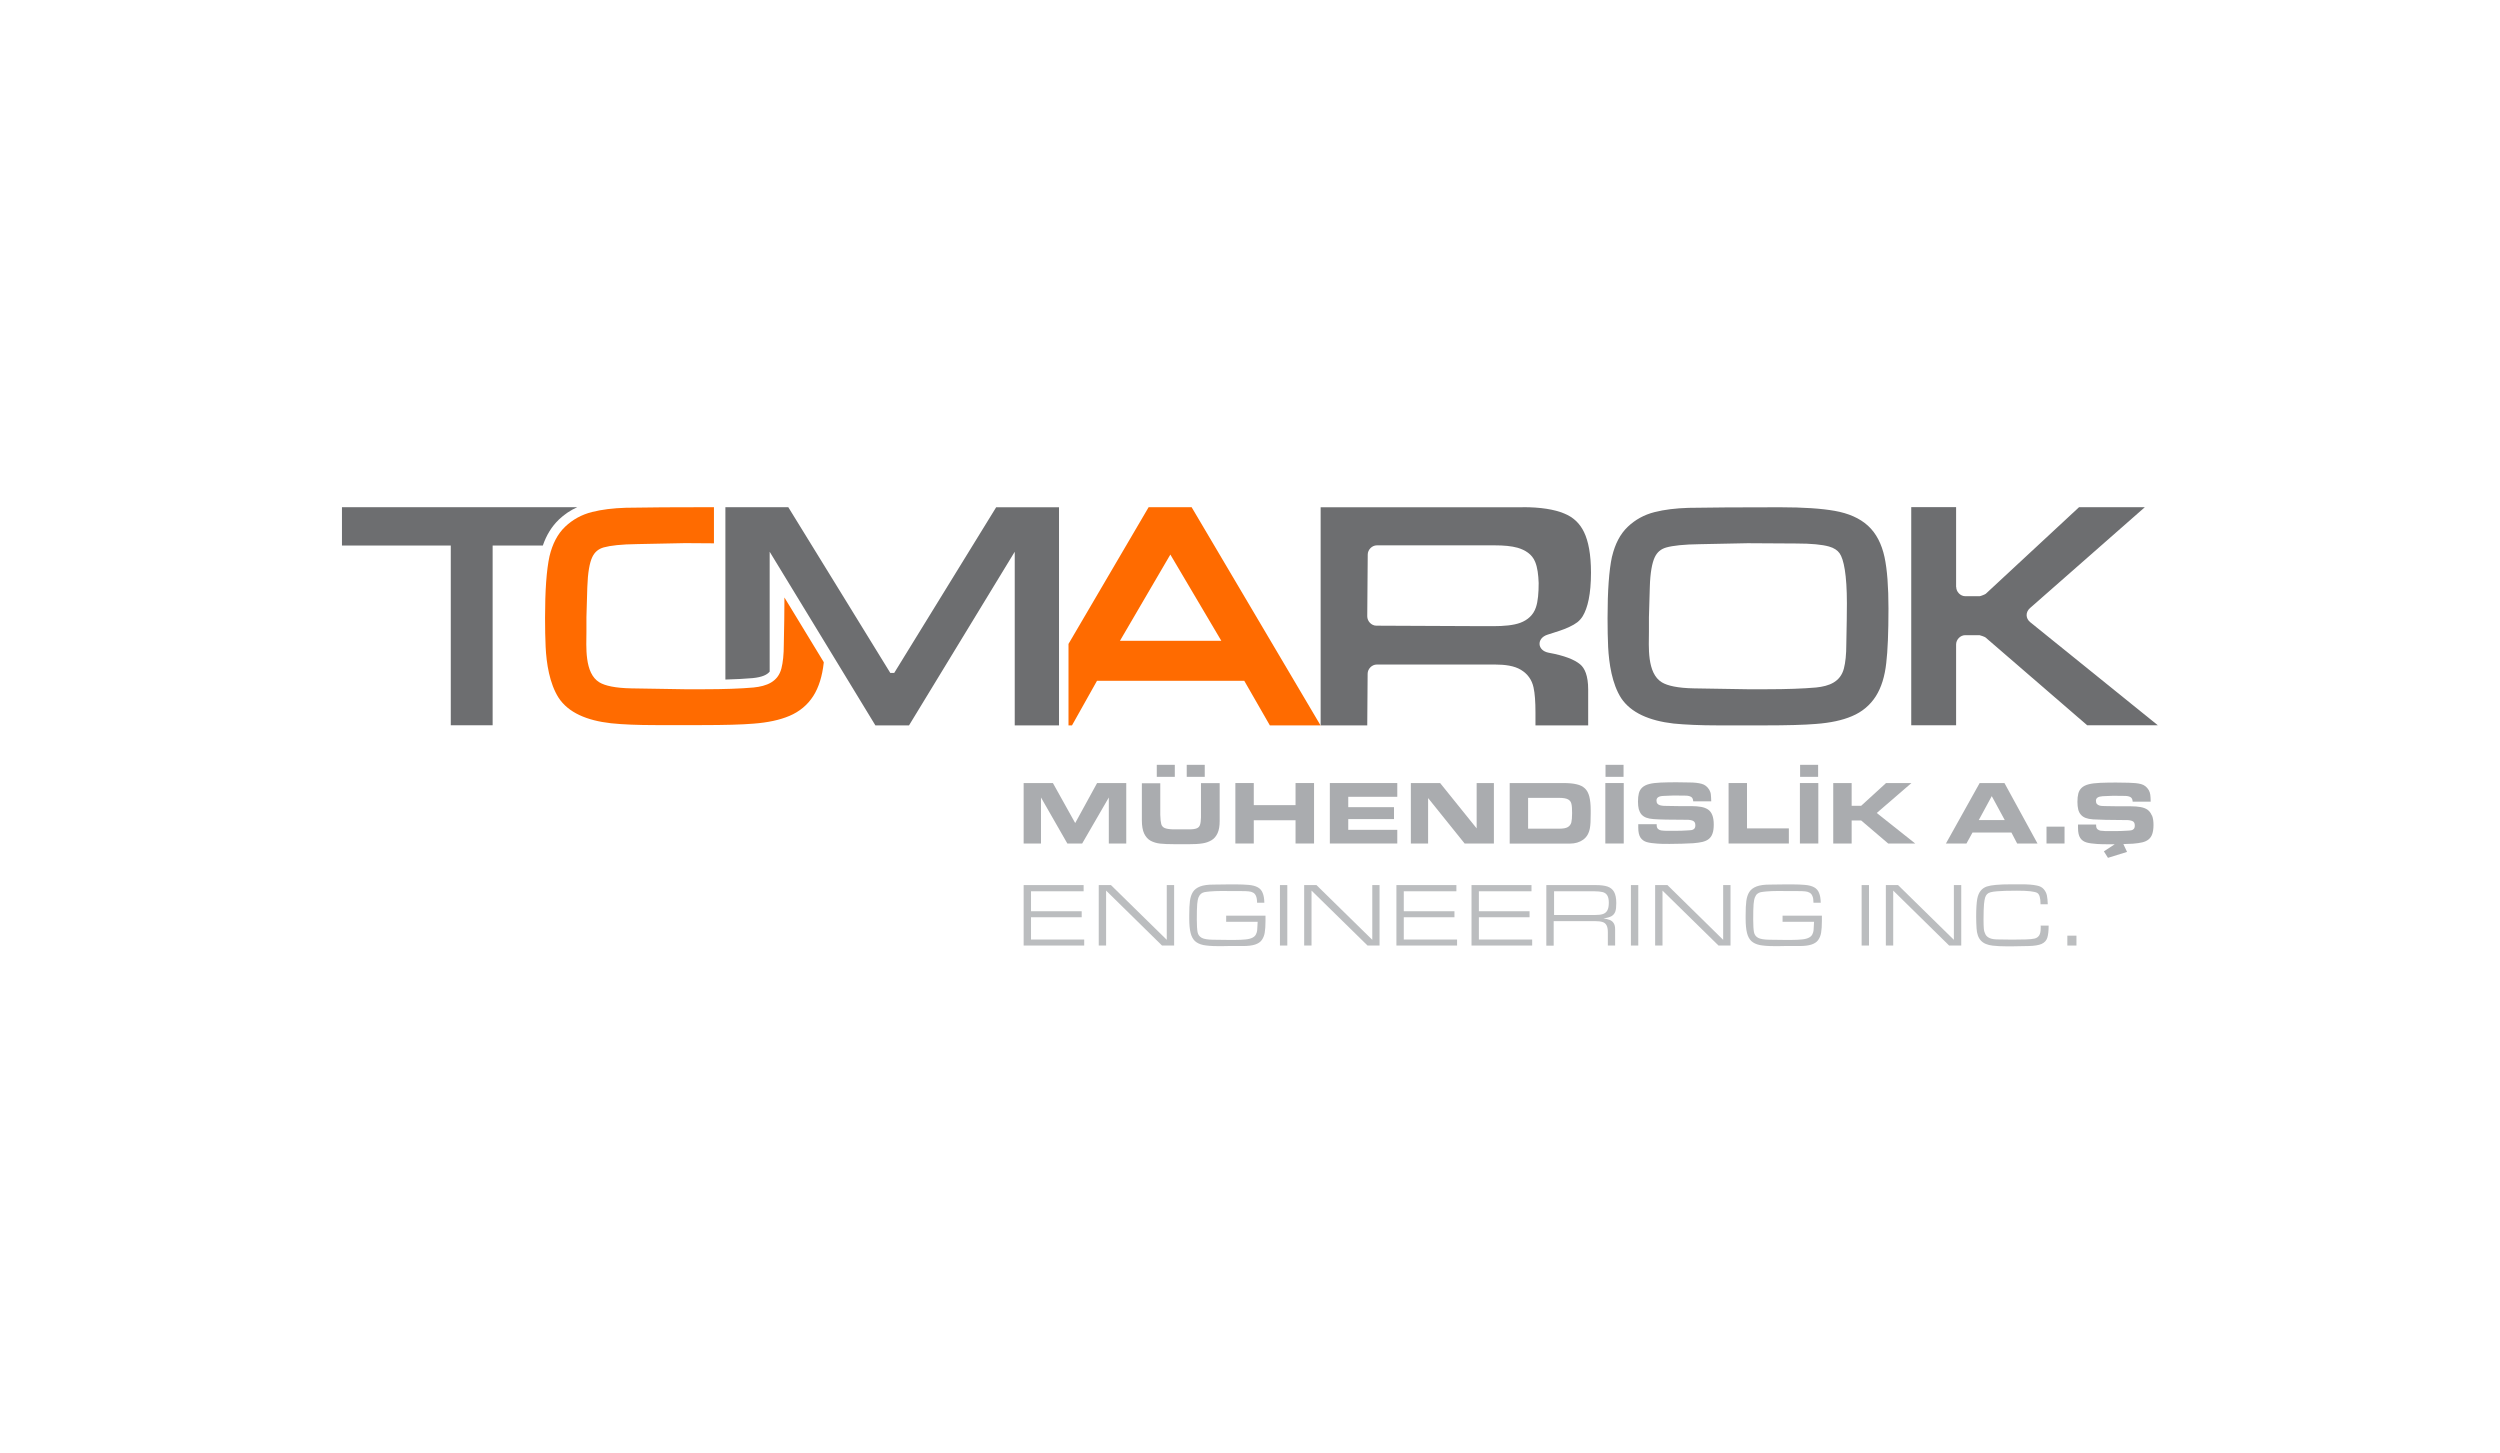 <?xml version="1.0" encoding="UTF-8"?>
<svg id="Layer_1" data-name="Layer 1" xmlns="http://www.w3.org/2000/svg" version="1.1" viewBox="0 0 258 150">
  <defs>
    <style>
      .cls-1, .cls-2, .cls-3, .cls-4, .cls-5, .cls-6, .cls-7 {
        stroke-width: 0px;
      }

      .cls-1, .cls-6 {
        fill: #aaacaf;
      }

      .cls-2, .cls-3 {
        fill: #6d6e70;
      }

      .cls-2, .cls-6, .cls-7 {
        fill-rule: evenodd;
      }

      .cls-4 {
        fill: #ff6b00;
      }

      .cls-5, .cls-7 {
        fill: #bbbdbf;
      }
    </style>
  </defs>
  <polygon class="cls-5" points="106.4 91.98 106.4 94.04 111.63 94.04 111.63 94.66 106.4 94.66 106.4 96.96 111.89 96.96 111.89 97.58 105.64 97.58 105.64 91.34 111.83 91.34 111.83 91.98 106.4 91.98"/>
  <polygon class="cls-5" points="114.15 91.91 114.15 97.58 113.39 97.58 113.39 91.34 114.65 91.34 120.41 96.99 120.41 91.34 121.17 91.34 121.17 97.58 119.92 97.58 114.15 91.91"/>
  <path class="cls-5" d="M129.82,95.13h-3.28v-.63h4.06c0,.13,0,.31,0,.55,0,.49-.03.89-.08,1.2-.05.31-.16.56-.31.77-.15.21-.39.36-.69.46-.31.1-.72.15-1.23.15h-1.54c-.12,0-.3.01-.54.01-.24,0-.43,0-.55,0-.61,0-1.1-.04-1.47-.11-.37-.08-.65-.21-.87-.41-.21-.2-.36-.48-.45-.84-.09-.37-.14-.85-.14-1.46v-.35c0-.63.02-1.13.07-1.49.05-.37.15-.68.31-.93.16-.25.41-.44.75-.57.34-.13.8-.19,1.39-.19l1.57-.02c.08,0,.2,0,.35,0,.15,0,.28,0,.41,0,.47,0,.88.02,1.25.05.41.03.73.12.97.25.24.13.41.33.51.59.11.26.16.59.17,1h-.75c0-.29-.04-.52-.11-.69-.07-.17-.17-.28-.3-.35-.13-.07-.28-.12-.45-.13-.17-.02-.43-.03-.78-.03h-1.27c-.08,0-.2-.01-.37-.01-.17,0-.29,0-.37,0-.48,0-.89.02-1.23.05-.24.02-.42.05-.55.07-.13.03-.25.08-.35.16s-.19.2-.26.37c-.07.17-.11.4-.14.7-.03.36-.04.89-.04,1.61,0,.6.03,1.03.08,1.29.05.26.19.45.42.58.23.13.62.19,1.16.2l1.59.02c.07,0,.19,0,.34,0,.15,0,.26,0,.34,0,.43,0,.8-.02,1.1-.05.32-.03.56-.1.73-.19.17-.09.29-.21.35-.35.07-.14.11-.28.12-.41.01-.12.03-.42.05-.87"/>
  <rect class="cls-5" x="132.09" y="91.34" width=".76" height="6.24"/>
  <polygon class="cls-5" points="135.35 91.91 135.35 97.58 134.59 97.58 134.59 91.34 135.86 91.34 141.62 96.99 141.62 91.34 142.37 91.34 142.37 97.58 141.13 97.58 135.35 91.91"/>
  <polygon class="cls-5" points="144.87 91.98 144.87 94.04 150.1 94.04 150.1 94.66 144.87 94.66 144.87 96.96 150.37 96.96 150.37 97.58 144.11 97.58 144.11 91.34 150.3 91.34 150.3 91.98 144.87 91.98"/>
  <polygon class="cls-5" points="152.62 91.98 152.62 94.04 157.85 94.04 157.85 94.66 152.62 94.66 152.62 96.96 158.12 96.96 158.12 97.58 151.86 97.58 151.86 91.34 158.05 91.34 158.05 91.98 152.62 91.98"/>
  <path class="cls-7" d="M159.61,91.34h5.08c.5,0,.9.05,1.2.15.3.1.53.29.68.55.15.27.23.65.23,1.15,0,.39-.03.68-.1.88-.07.2-.2.36-.38.47-.19.11-.47.19-.85.24.27.04.49.09.66.16.17.07.31.18.4.33.1.15.15.36.15.62v1.69h-.75v-1.38c0-.32-.05-.56-.14-.72-.09-.16-.23-.28-.42-.33-.19-.06-.44-.09-.77-.09h-4.26v2.53h-.76v-6.24ZM160.37,94.43h4.18c.37,0,.66-.03.87-.1.21-.07.36-.2.46-.38.1-.18.15-.45.15-.8,0-.34-.06-.59-.17-.76-.11-.17-.27-.28-.48-.33-.21-.05-.49-.08-.84-.08h-4.16v2.45Z"/>
  <rect class="cls-5" x="168.31" y="91.34" width=".76" height="6.24"/>
  <polygon class="cls-5" points="171.57 91.91 171.57 97.58 170.81 97.58 170.81 91.34 172.08 91.34 177.83 96.99 177.83 91.34 178.59 91.34 178.59 97.58 177.35 97.58 171.57 91.91"/>
  <path class="cls-5" d="M187.24,95.13h-3.28v-.63h4.06c0,.13,0,.31,0,.55,0,.49-.03.89-.08,1.2-.05.31-.16.56-.31.77-.15.21-.39.36-.69.46-.31.1-.72.15-1.23.15h-1.54c-.12,0-.29.01-.54.01-.24,0-.42,0-.55,0-.61,0-1.1-.04-1.47-.11-.37-.08-.65-.21-.87-.41-.21-.2-.36-.48-.45-.84-.09-.37-.14-.85-.14-1.46v-.35c0-.63.02-1.13.07-1.49.05-.37.15-.68.31-.93.16-.25.41-.44.75-.57.34-.13.8-.19,1.39-.19l1.57-.02c.08,0,.2,0,.35,0,.15,0,.28,0,.41,0,.47,0,.88.02,1.25.05.41.03.73.12.97.25.24.13.41.33.51.59.11.26.16.59.17,1h-.75c0-.29-.03-.52-.11-.69-.07-.17-.17-.28-.3-.35-.13-.07-.28-.12-.45-.13-.17-.02-.43-.03-.78-.03h-1.27c-.08,0-.2-.01-.37-.01-.17,0-.29,0-.37,0-.48,0-.89.02-1.23.05-.24.02-.42.05-.55.07-.13.03-.25.08-.35.16-.11.08-.19.2-.26.37-.07.17-.11.4-.14.7-.03.36-.04.89-.04,1.61,0,.6.03,1.03.08,1.29.05.26.19.45.42.58.23.13.62.19,1.16.2l1.59.02c.07,0,.19,0,.34,0,.15,0,.26,0,.34,0,.43,0,.8-.02,1.1-.05.32-.03.56-.1.73-.19.17-.09.29-.21.35-.35.07-.14.11-.28.12-.41.01-.12.03-.42.05-.87"/>
  <rect class="cls-5" x="192.12" y="91.34" width=".76" height="6.24"/>
  <polygon class="cls-5" points="195.38 91.91 195.38 97.58 194.62 97.58 194.62 91.34 195.88 91.34 201.64 96.99 201.64 91.34 202.4 91.34 202.4 97.58 201.15 97.58 195.38 91.91"/>
  <path class="cls-5" d="M210.63,95.52h.79c0,.56-.05.98-.14,1.26-.09.28-.28.49-.58.63-.29.13-.75.21-1.36.22l-1.61.03c-.08,0-.19,0-.35,0-.15,0-.27,0-.34,0-.5,0-.96-.02-1.39-.07-.54-.06-.95-.23-1.22-.52-.27-.29-.42-.71-.45-1.27-.02-.35-.04-.74-.04-1.19,0-.82.04-1.44.11-1.84.07-.37.19-.65.36-.85.16-.2.37-.34.62-.43.25-.08.57-.14.95-.17.37-.04.95-.06,1.71-.06.1,0,.25,0,.45,0,.2,0,.35,0,.45,0,.67,0,1.21.04,1.62.13.32.06.55.19.71.38.16.19.27.4.32.64.05.24.08.55.09.91h-.75v-.06c0-.59-.11-.96-.32-1.1-.25-.16-.95-.24-2.11-.24-.91,0-1.59.02-2.05.06-.29.02-.51.06-.67.1-.16.04-.28.11-.37.2-.09.09-.15.21-.2.36-.04.15-.08.36-.11.65-.03.35-.05.88-.05,1.58,0,.42.01.74.03.97.02.23.08.42.17.59.09.17.24.3.45.39.21.09.49.13.86.13.65.01,1.14.02,1.46.02l1.4-.02c.39-.01.69-.04.9-.09.21-.05.36-.16.47-.32.11-.17.16-.43.16-.79v-.25Z"/>
  <rect class="cls-5" x="213.35" y="96.56" width=".94" height="1.02"/>
  <polygon class="cls-1" points="116.23 80.81 116.23 87.05 114.43 87.05 114.43 82.3 111.68 87.05 110.15 87.05 107.43 82.3 107.43 87.05 105.64 87.05 105.64 80.81 108.66 80.81 110.96 84.94 113.22 80.81 116.23 80.81"/>
  <path class="cls-1" d="M123.96,80.82h1.91v3.92c0,.51-.07.93-.22,1.25-.15.32-.35.56-.62.72-.27.16-.59.28-.96.33-.37.06-.81.08-1.32.08-.17,0-.43,0-.77,0-.35,0-.61,0-.78,0-.61,0-1.1-.02-1.47-.06-.37-.04-.69-.14-.98-.29-.29-.16-.51-.41-.67-.74-.16-.34-.24-.8-.24-1.37v-3.83h1.9v3.27c.01.44.05.75.1.94.05.19.17.33.35.41.18.08.48.13.9.14h.85s.79,0,.79,0c.36,0,.62-.04.78-.11.17-.07.28-.19.33-.36.06-.17.09-.42.1-.76v-3.54Z"/>
  <polygon class="cls-1" points="133.7 83.09 133.7 80.81 135.61 80.81 135.61 87.05 133.7 87.05 133.7 84.65 129.39 84.65 129.39 87.05 127.49 87.05 127.49 80.81 129.39 80.81 129.39 83.09 133.7 83.09"/>
  <polygon class="cls-1" points="137.24 87.05 137.24 80.81 144.2 80.81 144.2 82.23 139.14 82.23 139.14 83.3 143.86 83.3 143.86 84.53 139.14 84.53 139.14 85.64 144.2 85.64 144.2 87.05 137.24 87.05"/>
  <polygon class="cls-1" points="154.17 80.81 154.17 87.05 151.15 87.05 147.38 82.36 147.38 87.05 145.6 87.05 145.6 80.81 148.62 80.81 152.39 85.49 152.39 80.81 154.17 80.81"/>
  <path class="cls-6" d="M155.8,87.05v-6.24h5.5c.58,0,1.05.04,1.41.13.36.08.65.23.86.43.21.2.36.49.45.84.09.36.14.83.14,1.41v.36c0,.66-.02,1.15-.08,1.47-.09.53-.32.93-.69,1.2-.37.27-.83.41-1.39.41h-6.21ZM157.7,85.52h3.2c.41,0,.7-.05.89-.16.19-.11.31-.27.37-.48.05-.21.08-.52.08-.94v-.05c0-.42-.02-.73-.07-.93-.04-.2-.16-.36-.34-.46-.18-.1-.48-.16-.9-.16h-3.23v3.18Z"/>
  <rect class="cls-1" x="165.67" y="80.81" width="1.9" height="6.24"/>
  <path class="cls-1" d="M169.1,85.06h1.87s0,.06,0,.1c0,.18.05.3.14.39.09.08.2.13.32.15.12.02.29.03.52.04.1,0,.25,0,.45,0,.2,0,.35,0,.45,0,.47,0,.9-.01,1.27-.04.21-.01.37-.02.47-.04.1-.02.19-.06.26-.14.08-.08.11-.2.11-.36,0-.23-.08-.37-.24-.45-.16-.07-.37-.11-.64-.11h-.31c-1.39,0-2.43-.02-3.12-.07-.31-.02-.56-.07-.77-.15-.2-.08-.37-.2-.49-.34-.12-.15-.21-.33-.27-.54-.05-.21-.08-.47-.08-.77,0-.34.03-.63.09-.86.06-.23.17-.43.34-.59.17-.16.41-.29.73-.37.3-.08.7-.13,1.2-.15.5-.02,1.03-.03,1.6-.03l1.33.02c.53,0,.95.05,1.28.14.33.09.59.29.79.62.09.16.15.33.16.49.02.16.03.4.04.7h-1.86c-.01-.22-.08-.37-.2-.45-.12-.08-.3-.13-.53-.14-.21,0-.51-.01-.92-.01-.18,0-.33,0-.46,0-.13,0-.3.01-.51.02-.21,0-.37.02-.48.02-.46.02-.69.18-.69.47,0,.14.03.25.1.33.07.08.15.13.26.16.11.03.23.05.35.06.13,0,.25,0,.37.01l1.27.02c.14,0,.35,0,.63,0,.28,0,.49,0,.63,0,.39,0,.72.03,1,.08.28.05.51.14.71.27.19.13.34.32.44.58.1.25.15.58.15.97,0,.38-.04.69-.13.93-.08.24-.21.42-.38.56-.17.14-.38.23-.64.3-.25.06-.58.11-.97.14-.75.04-1.56.07-2.43.07-.57,0-.99,0-1.27-.03-.46-.03-.83-.08-1.1-.16-.27-.08-.48-.23-.64-.46-.15-.23-.23-.57-.23-1.02v-.37Z"/>
  <polygon class="cls-1" points="180.29 80.81 180.29 85.49 184.61 85.49 184.61 87.05 178.39 87.05 178.39 80.81 180.29 80.81"/>
  <rect class="cls-1" x="185.75" y="80.81" width="1.9" height="6.24"/>
  <polygon class="cls-1" points="191.09 80.81 191.09 83.16 192.07 83.16 194.64 80.81 197.26 80.81 193.68 83.9 197.65 87.05 194.86 87.05 192.07 84.67 191.09 84.67 191.09 87.05 189.19 87.05 189.19 80.81 191.09 80.81"/>
  <path class="cls-6" d="M207.59,85.92h-4.03l-.62,1.13h-2.12l3.48-6.24h2.56l3.41,6.24h-2.1l-.59-1.13ZM206.89,84.63l-1.34-2.47-1.34,2.47h2.68Z"/>
  <rect class="cls-1" x="211.2" y="85.31" width="1.86" height="1.74"/>
  <rect class="cls-1" x="185.77" y="78.93" width="1.86" height="1.24"/>
  <rect class="cls-1" x="165.69" y="78.93" width="1.86" height="1.24"/>
  <rect class="cls-1" x="119.38" y="78.93" width="1.86" height="1.24"/>
  <rect class="cls-1" x="122.47" y="78.93" width="1.86" height="1.24"/>
  <path class="cls-1" d="M222.06,84.14c-.1-.25-.25-.44-.44-.58-.19-.13-.43-.22-.71-.27-.28-.05-.61-.08-1-.08-.14,0-.35,0-.63,0-.28,0-.49,0-.63,0l-1.27-.02c-.12,0-.24,0-.37-.01-.13,0-.25-.02-.35-.05-.11-.03-.19-.09-.26-.16-.07-.08-.1-.19-.1-.33,0-.29.23-.44.69-.47.11,0,.27-.01.48-.02.21,0,.38-.02.51-.02.13,0,.28,0,.46,0,.41,0,.71,0,.92.01.23.01.41.06.53.14.12.08.19.23.2.45h1.86c0-.3-.02-.53-.04-.7-.02-.17-.07-.33-.16-.49-.2-.33-.46-.53-.79-.62-.33-.09-.76-.13-1.28-.14l-1.33-.02c-.56,0-1.1.01-1.6.03-.5.02-.9.07-1.2.15-.32.08-.56.21-.73.37-.17.16-.28.36-.34.59-.06.23-.09.52-.09.86,0,.3.03.56.08.77.05.21.14.39.27.54.12.14.28.26.49.34.21.08.46.13.77.15.69.04,1.73.07,3.12.07h.31c.27,0,.48.04.64.11.16.07.24.22.24.45,0,.17-.04.29-.11.36-.07.08-.16.12-.26.14-.1.02-.25.03-.47.04-.38.03-.8.04-1.27.04-.1,0-.25,0-.45,0-.2,0-.35,0-.45,0-.23-.01-.4-.03-.52-.04-.12-.02-.22-.07-.32-.15-.09-.08-.14-.21-.14-.39,0-.04,0-.08,0-.1h-1.87v.37c0,.45.08.79.23,1.02.15.23.37.38.64.46.27.08.64.13,1.1.16.28.02.7.03,1.27.03.19,0,.37,0,.55,0l-1.12.73.42.67,1.97-.61-.38-.81c.34-.01.67-.02.99-.04.39-.03.72-.08.97-.14.25-.06.47-.16.64-.3.17-.14.3-.32.38-.56.08-.24.13-.55.13-.93,0-.4-.05-.72-.15-.97"/>
  <path class="cls-2" d="M157.14,52.34c1.86,0,3.27.23,4.28.65.94.38,1.61,1.01,2.05,1.92.45.93.72,2.3.72,4.19,0,2.21-.34,3.65-.86,4.5-.15.24-.33.44-.54.61-.24.18-.51.34-.84.49-.35.16-.67.29-.98.39l-1.27.41c-1.15.37-1.07,1.64.12,1.86,1.64.3,2.66.71,3.25,1.2.47.39.83,1.16.83,2.6v3.7h-5.44v-1.34c0-1.08-.06-1.96-.2-2.58-.17-.79-.62-1.41-1.31-1.82-.68-.41-1.62-.54-2.66-.54h-12.21c-.5,0-.94.45-.94.95l-.04,5.33h-4.81v-22.51h20.85ZM154.08,64.62c1.15,0,2.12-.09,2.82-.35.75-.28,1.35-.8,1.61-1.6.21-.62.28-1.5.28-2.5-.03-.84-.12-1.6-.36-2.18-.32-.81-1.06-1.24-1.81-1.46-.64-.18-1.44-.25-2.36-.25h-12.17c-.5,0-.94.45-.94.95l-.05,6.37c0,.51.43.97.94.97l11.11.05h.94Z"/>
  <path class="cls-3" d="M201.88,60.57c0,.51.44.96.94.96h1.48c.08,0,.57-.19.63-.25l9.63-8.94h6.79l-11.85,10.41c-.48.42-.47,1.07.03,1.47l13.16,10.63h-7.29l-10.5-9.07c-.06-.05-.54-.23-.61-.23h-1.48c-.5,0-.94.45-.94.96v8.34h-4.63v-22.51h4.63v8.23Z"/>
  <path class="cls-3" d="M166.37,57.41c.3-1.25.82-2.29,1.62-3.05.77-.73,1.69-1.24,2.76-1.51,1.02-.26,2.19-.4,3.51-.44,2.09-.04,5.24-.06,9.45-.06,2.4,0,4.28.13,5.63.37,1.41.25,2.58.75,3.44,1.54.86.79,1.41,1.89,1.7,3.22.28,1.3.41,3.09.41,5.32,0,2.5-.08,4.38-.23,5.63-.15,1.36-.5,2.52-1.08,3.43-.59.92-1.41,1.61-2.46,2.05-1,.43-2.25.69-3.71.8-1.19.1-2.97.15-5.34.15h-4.76c-1.84,0-3.38-.07-4.6-.19-2.5-.29-4.4-1.11-5.41-2.63-.94-1.47-1.25-3.56-1.34-5.26-.04-.87-.06-1.87-.06-2.99,0-2.8.15-4.94.46-6.36M170.17,65.18c0,1.49-.24,4.29,1.34,5.24.58.35,1.64.59,3.31.62l5.5.09h1.97c2.07,0,3.78-.06,5.13-.18,1.36-.14,2.51-.58,2.87-1.96.16-.61.25-1.45.25-2.52.04-1.88.06-3.29.06-4.21,0-2.94-.32-4.56-.76-5.17-.21-.29-.55-.54-1.09-.69-.72-.2-1.82-.31-3.37-.31l-5.02-.03-4.94.1c-1.65.02-2.79.15-3.46.34-.56.16-.94.48-1.19,1.01-.27.57-.47,1.58-.51,3.11l-.09,3.08v1.49Z"/>
  <path class="cls-3" d="M57.65,53.64c.57-.54,1.21-.98,1.93-1.3h-24.29v3.96h11.23v18.55h4.32v-18.55h5.18c.37-1.08.92-1.97,1.64-2.66"/>
  <path class="cls-3" d="M102.81,52.34l-10.53,17.11h-.4l-5.74-9.33-4.79-7.78h-6.49v17.79c1.08-.03,2.03-.08,2.83-.15.97-.1,1.47-.34,1.74-.67v-12.37l6.62,10.87,4.29,7.05h3.47l10.91-17.92v17.92h4.57v-22.51h-6.49Z"/>
  <path class="cls-4" d="M80.95,61.7c0,.18,0,.37,0,.56,0,.92-.02,2.33-.06,4.21,0,1.07-.09,1.91-.25,2.52-.36,1.38-1.52,1.82-2.87,1.96-1.35.12-3.06.18-5.13.18h-1.97l-5.5-.09c-1.67-.03-2.73-.27-3.31-.62-1.58-.95-1.34-3.75-1.34-5.24v-1.49s.09-3.08.09-3.08c.05-1.53.24-2.54.51-3.11.25-.53.63-.85,1.19-1.01.68-.19,1.81-.32,3.46-.34l4.94-.1,2.97.02v-3.73c-4.02,0-7.06.02-9.08.06-1.32.04-2.49.18-3.51.44-1.07.27-1.99.78-2.76,1.51-.8.76-1.32,1.8-1.62,3.05-.31,1.42-.46,3.56-.46,6.36,0,1.13.02,2.12.06,2.99.08,1.7.4,3.79,1.34,5.26,1,1.53,2.91,2.35,5.41,2.63,1.22.13,2.76.19,4.6.19h4.76c2.37,0,4.15-.05,5.34-.15,1.46-.11,2.7-.37,3.71-.8,1.04-.44,1.87-1.13,2.46-2.05.58-.91.93-2.07,1.08-3.43,0-.02,0-.04,0-.07l-4.05-6.66Z"/>
  <path class="cls-4" d="M122.99,52.34h-4.45l-8.27,14.11v8.41h.36l2.58-4.6h15.2l2.64,4.6h5.23l-13.3-22.51ZM115.58,66.13l5.2-8.9,5.26,8.9h-10.46Z"/>
</svg>